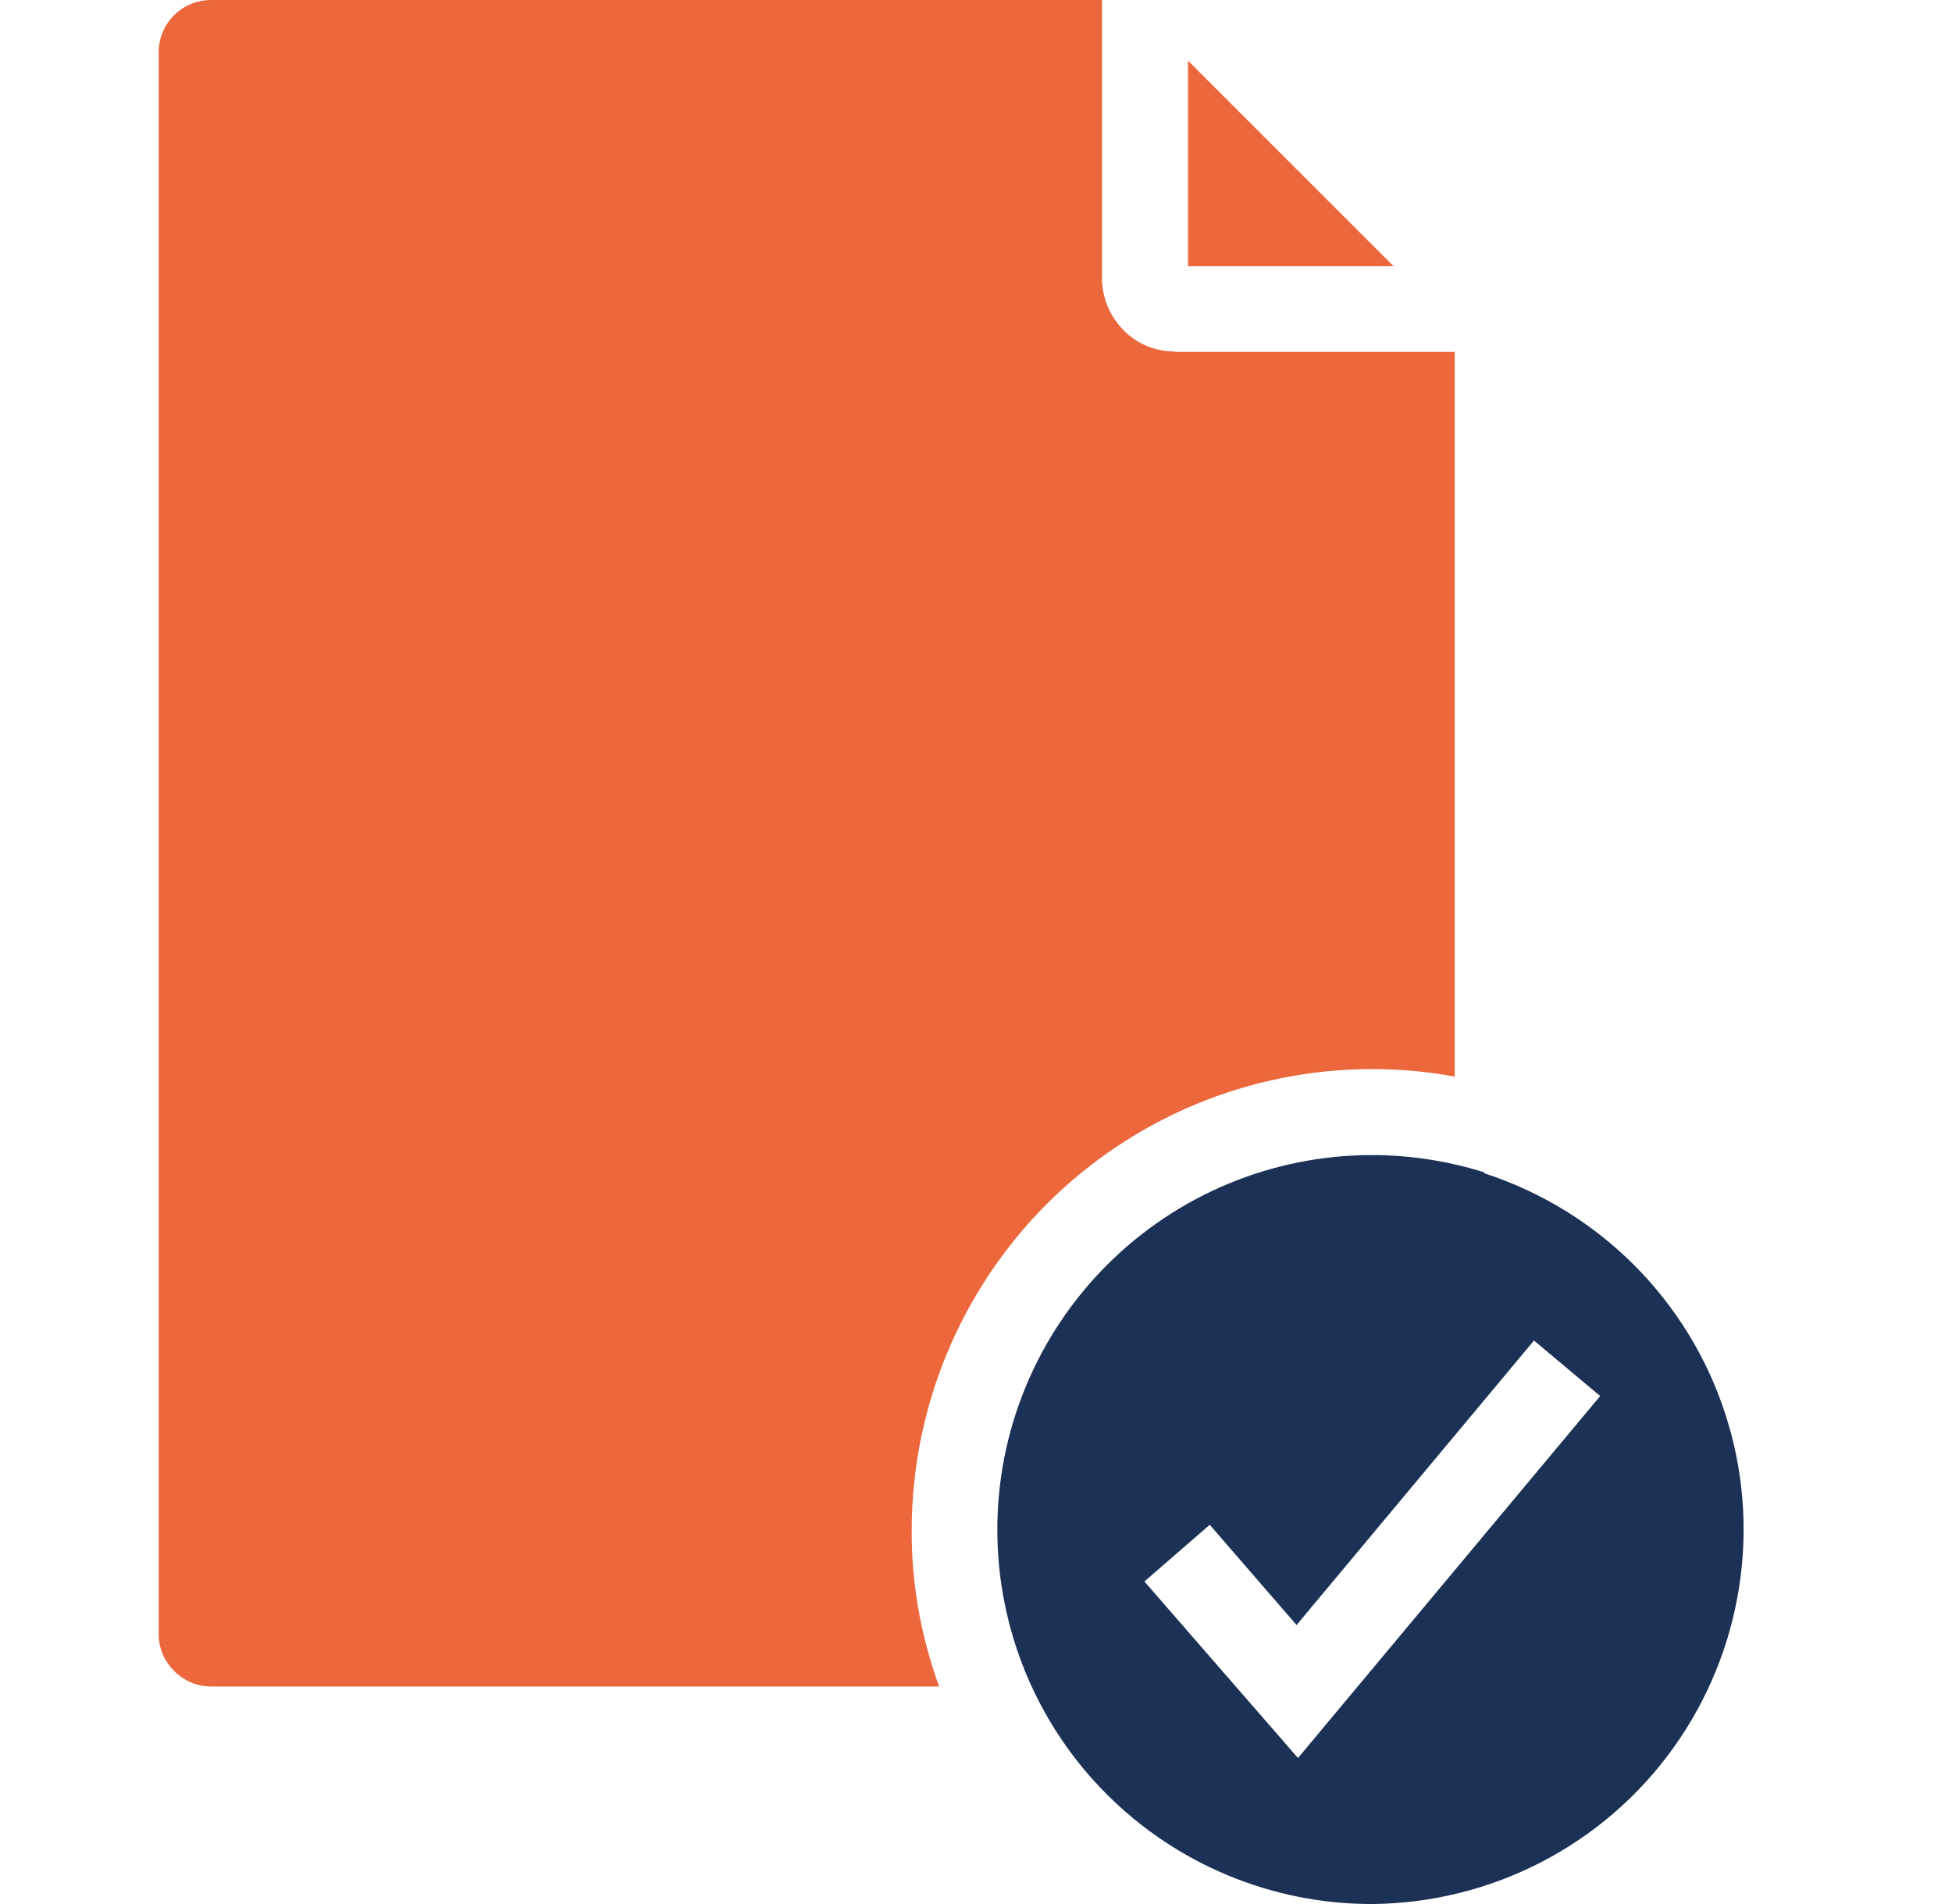 <svg width="41" height="40" viewBox="0 0 41 40" fill="none" xmlns="http://www.w3.org/2000/svg">
<g clip-path="url(#clip0_1159_14565)">
<path d="M31.188 24.633C30.422 24.391 29.623 24.266 28.815 24.266C26.726 24.266 24.728 25.099 23.254 26.572C21.781 28.046 20.948 30.044 20.948 32.133C20.948 34.223 21.773 36.221 23.246 37.694C24.719 39.168 26.717 40 28.807 40C31.321 39.983 33.677 38.768 35.142 36.728C36.607 34.689 37.015 32.067 36.232 29.686C35.45 27.297 33.577 25.432 31.179 24.649V24.624L31.188 24.633ZM27.259 36.928L24.037 33.224L25.41 32.033L27.233 34.139L32.22 28.162L33.61 29.328L27.267 36.928H27.259Z" fill="#1B3155"/>
<path d="M24.953 1.274V5.594H29.273L24.953 1.274ZM24.669 7.384C24.27 7.384 23.879 7.226 23.596 6.934C23.313 6.643 23.154 6.268 23.146 5.861V0H4.432C3.825 0 3.333 0.491 3.333 1.099V34.331C3.333 34.622 3.45 34.897 3.658 35.105C3.866 35.313 4.141 35.43 4.432 35.43H19.725C19.342 34.373 19.142 33.265 19.15 32.142C19.15 29.578 20.174 27.113 21.981 25.299C23.795 23.484 26.251 22.46 28.815 22.46C29.398 22.46 29.981 22.51 30.555 22.618V7.392H24.669V7.384Z" fill="#EC683C"/>
</g>
<defs>
<clipPath id="clip0_1159_14565">
<rect width="40" height="40" fill="white" transform="translate(0.333)"/>
</clipPath>
</defs>
</svg>

